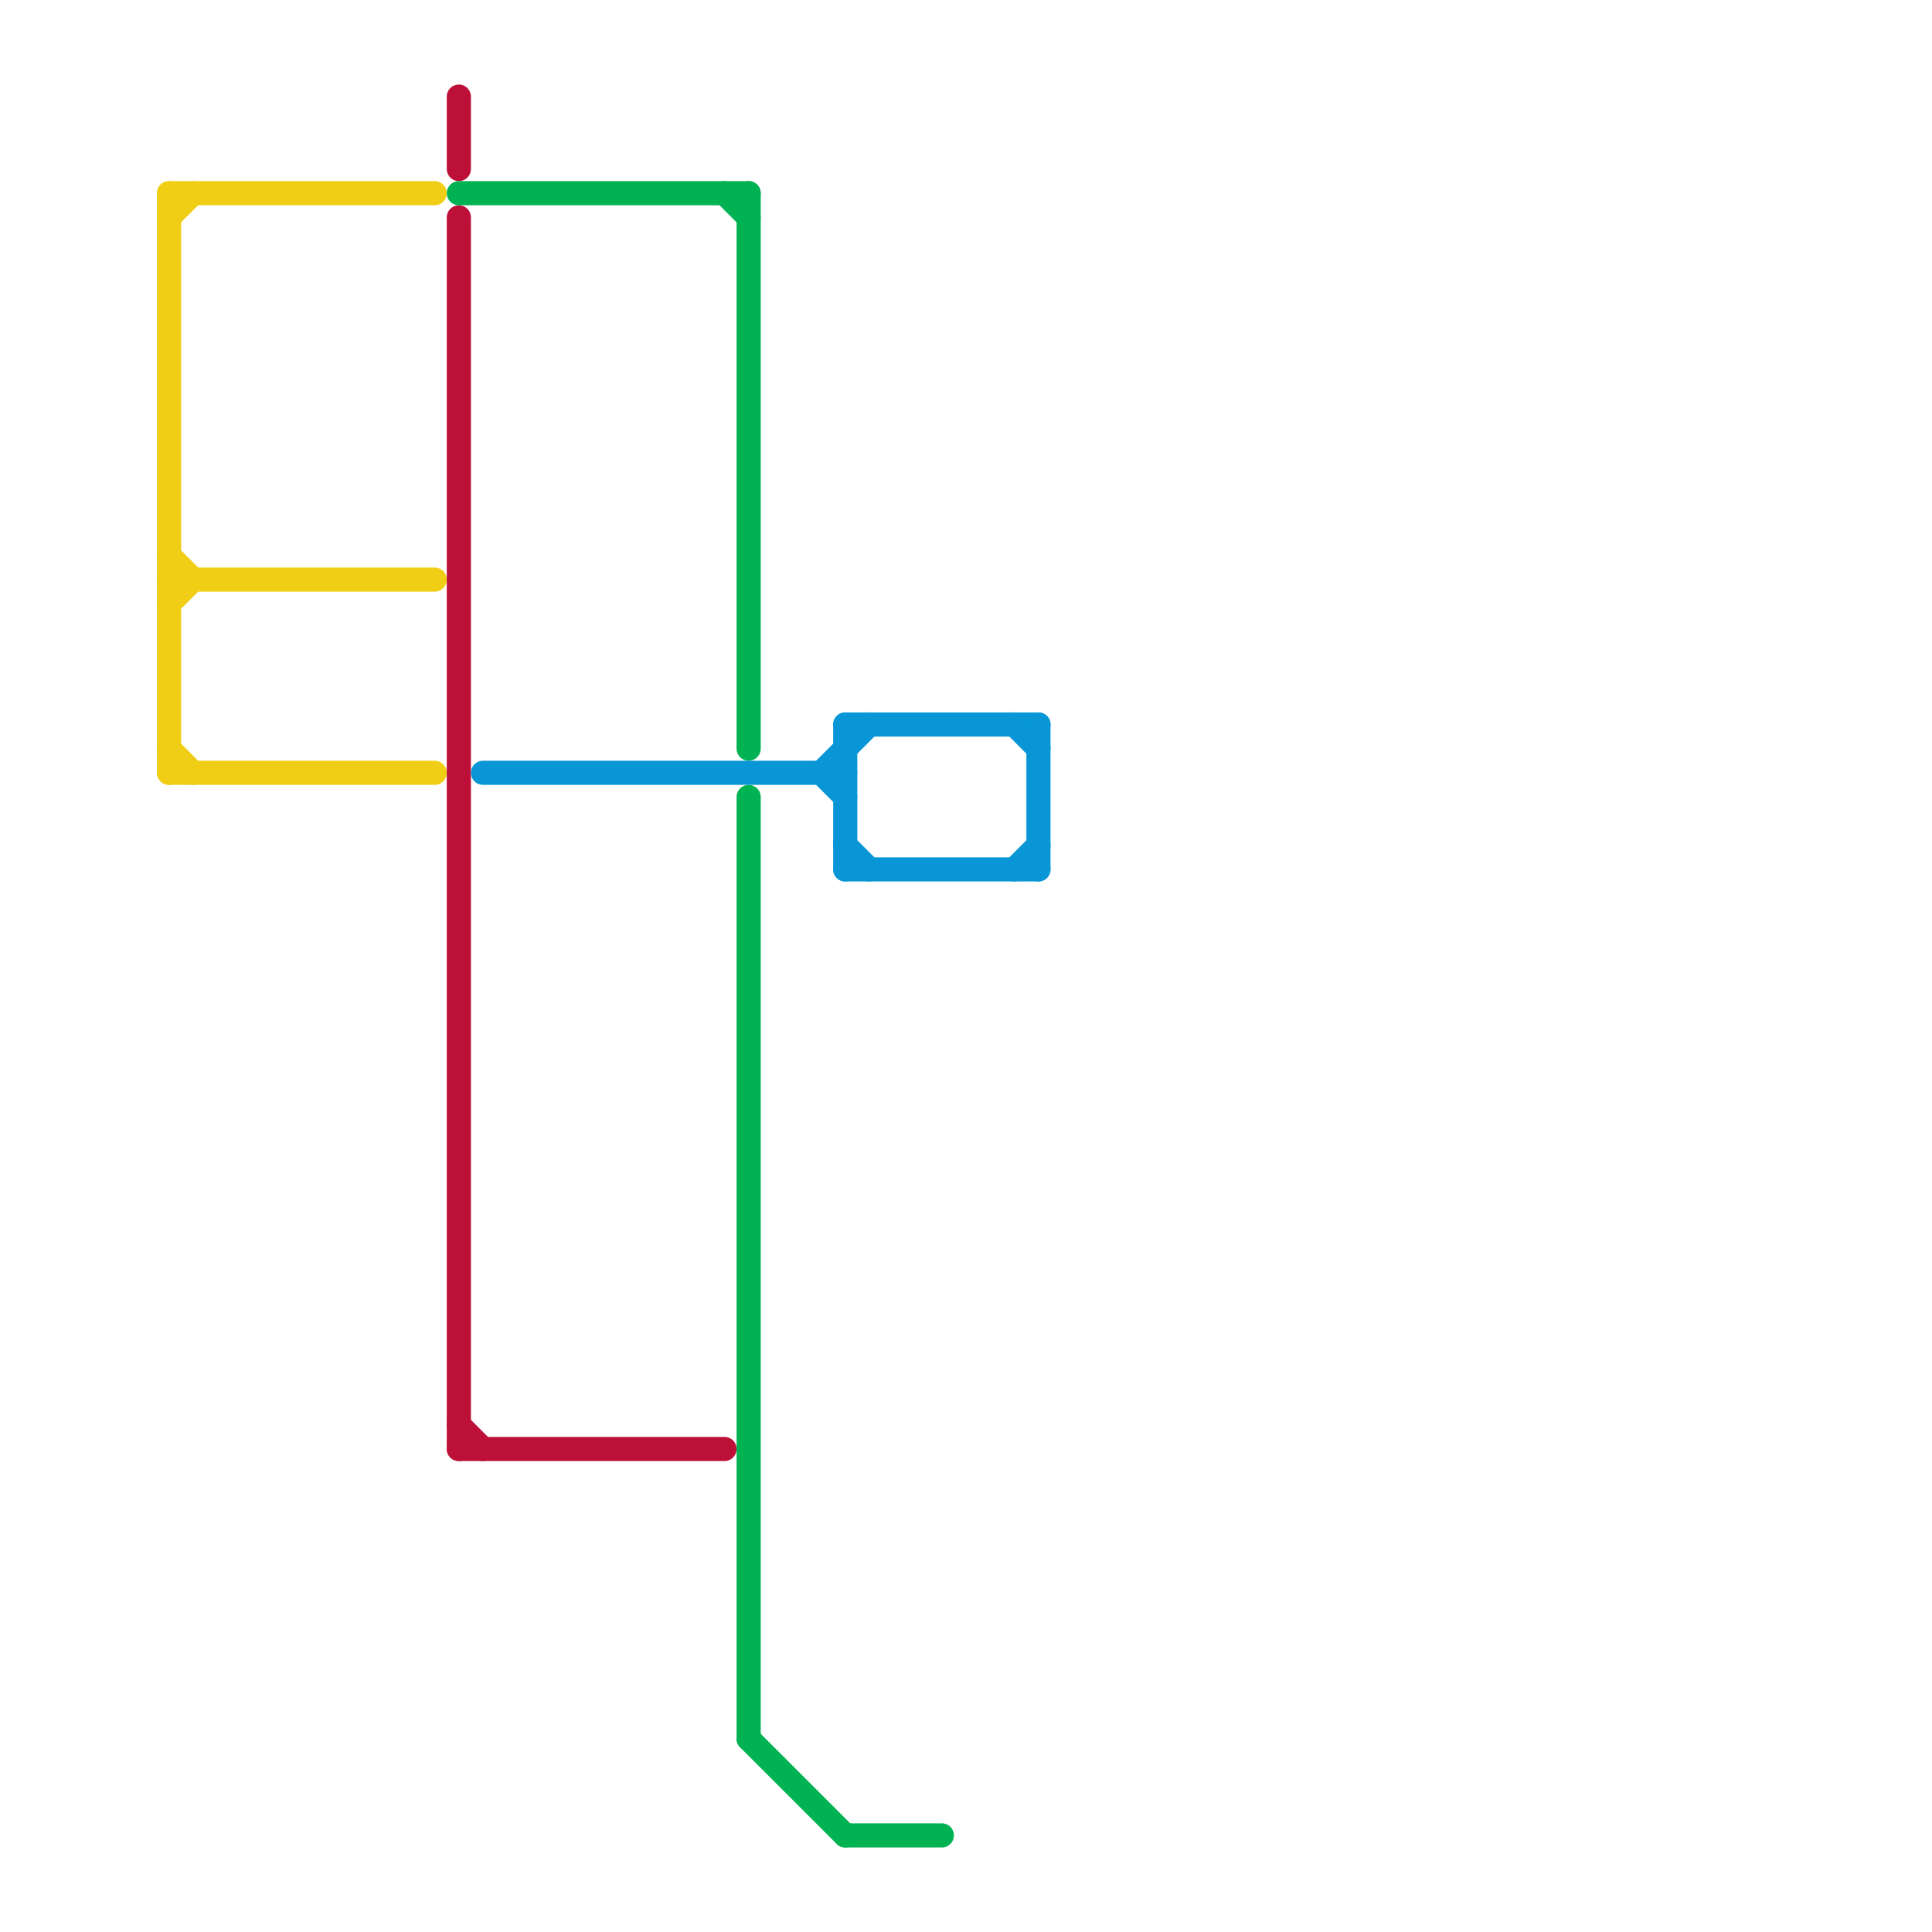 
<svg version="1.1" xmlns="http://www.w3.org/2000/svg" viewBox="0 0 80 80">
<style>text { font: 1px Helvetica; font-weight: 600; white-space: pre; dominant-baseline: central; } line { stroke-width: 1; fill: none; stroke-linecap: round; stroke-linejoin: round; } .c0 { stroke: #f0ce15 } .c1 { stroke: #bd1038 } .c2 { stroke: #00b251 } .c3 { stroke: #0896d7 }</style><defs><g id="wm-xf"><circle r="1.2" fill="#000"/><circle r="0.9" fill="#fff"/><circle r="0.6" fill="#000"/><circle r="0.3" fill="#fff"/></g><g id="wm"><circle r="0.6" fill="#000"/><circle r="0.3" fill="#fff"/></g></defs><line class="c0" x1="7" y1="8" x2="7" y2="32"/><line class="c0" x1="7" y1="25" x2="8" y2="24"/><line class="c0" x1="7" y1="32" x2="18" y2="32"/><line class="c0" x1="7" y1="31" x2="8" y2="32"/><line class="c0" x1="7" y1="24" x2="18" y2="24"/><line class="c0" x1="7" y1="8" x2="18" y2="8"/><line class="c0" x1="7" y1="23" x2="8" y2="24"/><line class="c0" x1="7" y1="9" x2="8" y2="8"/><line class="c1" x1="19" y1="59" x2="20" y2="60"/><line class="c1" x1="19" y1="60" x2="30" y2="60"/><line class="c1" x1="19" y1="4" x2="19" y2="7"/><line class="c1" x1="19" y1="9" x2="19" y2="60"/><line class="c2" x1="31" y1="33" x2="31" y2="72"/><line class="c2" x1="35" y1="76" x2="39" y2="76"/><line class="c2" x1="19" y1="8" x2="31" y2="8"/><line class="c2" x1="31" y1="72" x2="35" y2="76"/><line class="c2" x1="31" y1="8" x2="31" y2="31"/><line class="c2" x1="30" y1="8" x2="31" y2="9"/><line class="c3" x1="35" y1="30" x2="43" y2="30"/><line class="c3" x1="35" y1="36" x2="43" y2="36"/><line class="c3" x1="34" y1="32" x2="36" y2="30"/><line class="c3" x1="35" y1="30" x2="35" y2="36"/><line class="c3" x1="42" y1="30" x2="43" y2="31"/><line class="c3" x1="35" y1="35" x2="36" y2="36"/><line class="c3" x1="20" y1="32" x2="35" y2="32"/><line class="c3" x1="43" y1="30" x2="43" y2="36"/><line class="c3" x1="34" y1="32" x2="35" y2="33"/><line class="c3" x1="42" y1="36" x2="43" y2="35"/>
</svg>
